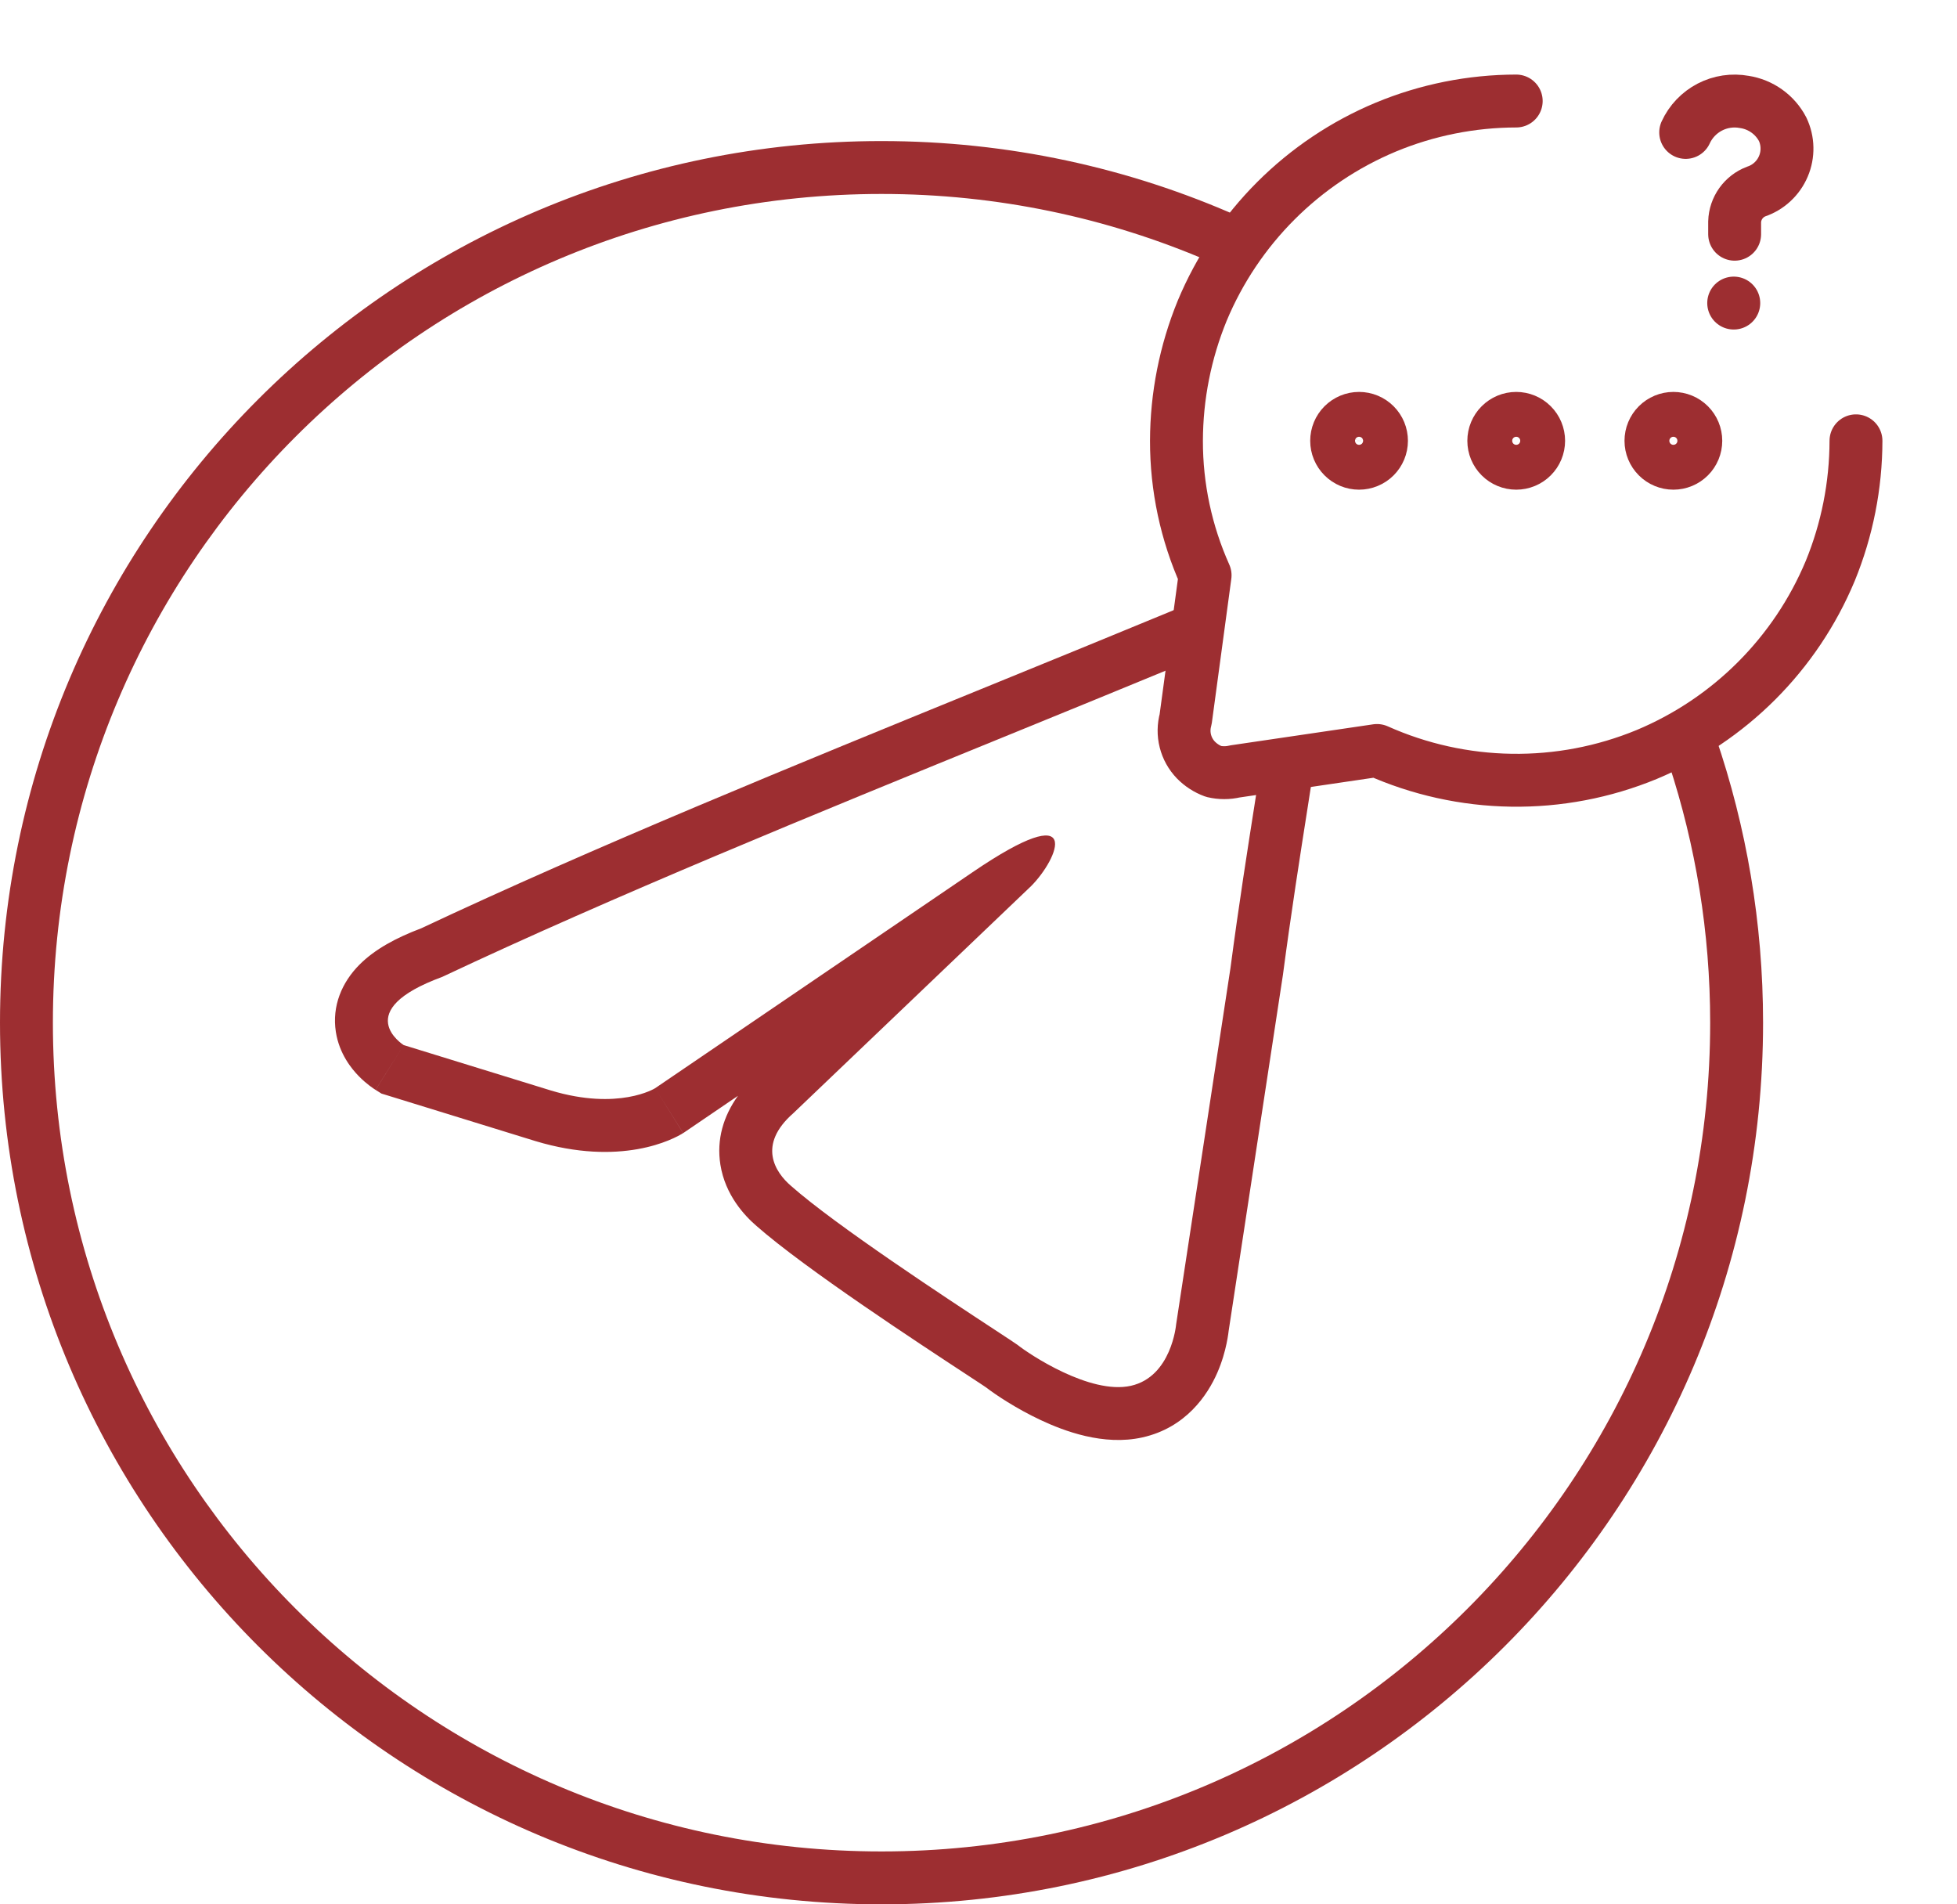 <?xml version="1.0" encoding="UTF-8"?> <svg xmlns="http://www.w3.org/2000/svg" width="111" height="108" viewBox="0 0 111 108" fill="none"><path d="M50 8C57.202 8 64.047 9.524 70.233 12.265C69.592 13.056 69.01 13.899 68.491 14.783C62.815 12.351 56.566 11 50 11C24.043 11 3 32.043 3 58C3 83.957 24.043 105 50 105C75.957 105 97 83.957 97 58C97 52.874 96.175 47.941 94.658 43.322C95.585 42.883 96.474 42.377 97.316 41.81C99.054 46.888 100 52.333 100 58C100 85.614 77.614 108 50 108C22.386 108 0 85.614 0 58C0 30.386 22.386 8 50 8ZM66.969 35.398L66.642 37.818C63.571 39.086 60.421 40.373 57.24 41.671C46.201 46.174 34.796 50.825 25.081 55.403C19.842 57.325 22.863 59.248 22.896 59.269L31.248 61.845C35.092 63.001 37.147 61.723 37.158 61.716L55.147 49.477C61.57 45.098 60.028 48.705 58.486 50.251L44.996 63.133C42.94 64.936 43.968 66.483 44.867 67.256C47.416 69.505 53.686 73.62 56.424 75.416C57.136 75.883 57.61 76.194 57.716 76.273C58.358 76.789 61.827 79.108 64.14 78.593C66.445 78.079 66.707 75.134 66.709 75.114L69.793 54.889C70.255 51.377 70.786 48.002 71.21 45.307C71.249 45.055 71.288 44.809 71.325 44.57L74.431 44.113C74.349 44.642 74.263 45.198 74.173 45.773C73.749 48.471 73.225 51.811 72.768 55.28L72.764 55.31L72.759 55.341L69.688 75.481L69.665 75.66C69.645 75.801 69.614 75.987 69.568 76.204C69.479 76.63 69.32 77.224 69.039 77.865C68.496 79.103 67.27 80.969 64.792 81.52C62.587 82.012 60.337 81.15 59.028 80.536C57.64 79.885 56.456 79.093 55.912 78.67V78.671C55.954 78.703 55.965 78.709 55.888 78.656C55.83 78.617 55.749 78.562 55.642 78.491C55.427 78.349 55.136 78.159 54.778 77.924C52.151 76.2 45.681 71.963 42.912 69.53C42.233 68.946 41.135 67.78 40.86 66.051C40.633 64.62 41.034 63.293 41.856 62.148L38.846 64.196L38.8 64.228L38.751 64.259L37.158 61.716C38.751 64.258 38.75 64.26 38.748 64.261C38.747 64.261 38.746 64.262 38.745 64.263L38.725 64.274C38.715 64.28 38.706 64.287 38.695 64.293C38.674 64.306 38.65 64.319 38.624 64.334C38.572 64.364 38.511 64.398 38.44 64.435C38.3 64.507 38.121 64.591 37.905 64.679C37.473 64.854 36.894 65.041 36.174 65.169C34.718 65.428 32.764 65.434 30.384 64.718L30.364 64.712L22.013 62.135L21.637 62.02L21.304 61.81L22.896 59.269L21.301 61.809C21.3 61.808 21.299 61.807 21.298 61.807C21.296 61.805 21.293 61.804 21.291 61.803C21.287 61.8 21.282 61.797 21.277 61.794C21.267 61.788 21.257 61.78 21.245 61.773C21.222 61.757 21.195 61.74 21.165 61.72C21.106 61.679 21.034 61.627 20.952 61.565C20.792 61.442 20.578 61.265 20.352 61.034C19.954 60.627 19.244 59.776 19.049 58.52C18.821 57.051 19.392 55.708 20.394 54.704C21.26 53.836 22.468 53.182 23.896 52.645C33.677 48.04 45.122 43.373 56.106 38.893C59.668 37.44 63.183 36.006 66.59 34.596L66.618 34.584L66.647 34.573L66.969 35.398ZM66.969 35.394C66.671 34.629 66.65 34.576 66.649 34.572L66.652 34.571C66.654 34.571 66.656 34.57 66.657 34.569C66.661 34.568 66.665 34.566 66.669 34.565C66.677 34.561 66.687 34.558 66.697 34.554C66.718 34.546 66.744 34.536 66.774 34.525C66.835 34.504 66.915 34.476 67.01 34.445C67.038 34.436 67.069 34.427 67.101 34.417L66.969 35.394Z" fill="#9D2E31"></path><path d="M105.27 25C105.265 27.529 104.77 30.034 103.812 32.375C101.847 37.083 98.103 40.826 93.395 42.791C90.964 43.793 88.355 44.289 85.726 44.249C83.097 44.21 80.504 43.636 78.103 42.562L70.041 43.75C69.645 43.844 69.228 43.844 68.833 43.75C68.456 43.611 68.114 43.391 67.833 43.104C67.542 42.803 67.335 42.431 67.233 42.026C67.13 41.62 67.136 41.194 67.249 40.791L68.353 32.625C67.278 30.227 66.724 27.628 66.728 25C66.734 22.47 67.229 19.966 68.187 17.625C70.152 12.916 73.895 9.173 78.603 7.208C80.948 6.235 83.461 5.733 85.999 5.729" stroke="#9D2E31" stroke-width="3" stroke-linecap="round" stroke-linejoin="round"></path><path d="M85.999 26.271C86.336 26.271 86.66 26.137 86.898 25.898C87.137 25.66 87.271 25.336 87.271 24.999C87.271 24.662 87.137 24.338 86.898 24.1C86.66 23.861 86.336 23.727 85.999 23.727C85.662 23.727 85.338 23.861 85.1 24.1C84.861 24.338 84.727 24.662 84.727 24.999C84.727 25.336 84.861 25.66 85.1 25.898C85.338 26.137 85.662 26.271 85.999 26.271ZM94.913 26.271C95.251 26.271 95.574 26.137 95.813 25.898C96.051 25.66 96.185 25.336 96.185 24.999C96.185 24.662 96.051 24.338 95.813 24.1C95.574 23.861 95.251 23.727 94.913 23.727C94.576 23.727 94.253 23.861 94.014 24.1C93.775 24.338 93.641 24.662 93.641 24.999C93.641 25.336 93.775 25.66 94.014 25.898C94.253 26.137 94.576 26.271 94.913 26.271ZM77.084 26.271C77.251 26.271 77.417 26.238 77.571 26.174C77.725 26.111 77.866 26.017 77.984 25.899C78.102 25.781 78.196 25.641 78.26 25.487C78.324 25.332 78.357 25.167 78.357 25C78.357 24.833 78.325 24.668 78.261 24.513C78.197 24.359 78.103 24.218 77.985 24.1C77.867 23.982 77.727 23.888 77.573 23.824C77.419 23.76 77.253 23.727 77.086 23.727C76.749 23.727 76.425 23.861 76.187 24.1C75.948 24.338 75.814 24.662 75.814 24.999C75.814 25.336 75.948 25.66 76.187 25.898C76.425 26.137 76.747 26.271 77.084 26.271Z" stroke="#9D2E31" stroke-width="3" stroke-linecap="round" stroke-linejoin="round"></path><path d="M95.611 7.51C95.894 6.893 96.375 6.388 96.978 6.074C97.581 5.761 98.27 5.658 98.938 5.781C99.396 5.851 99.831 6.027 100.208 6.296C100.585 6.564 100.894 6.917 101.109 7.327C101.265 7.655 101.349 8.011 101.356 8.374C101.364 8.736 101.295 9.097 101.153 9.43C101.012 9.764 100.801 10.065 100.535 10.311C100.27 10.558 99.955 10.746 99.611 10.862C99.261 10.995 98.958 11.228 98.74 11.533C98.523 11.838 98.4 12.2 98.388 12.575V13.283" stroke="#9D2E31" stroke-width="3" stroke-miterlimit="10" stroke-linecap="round"></path><path d="M98.334 17.188H98.339" stroke="#9D2E31" stroke-width="3" stroke-linecap="round" stroke-linejoin="round"></path></svg> 